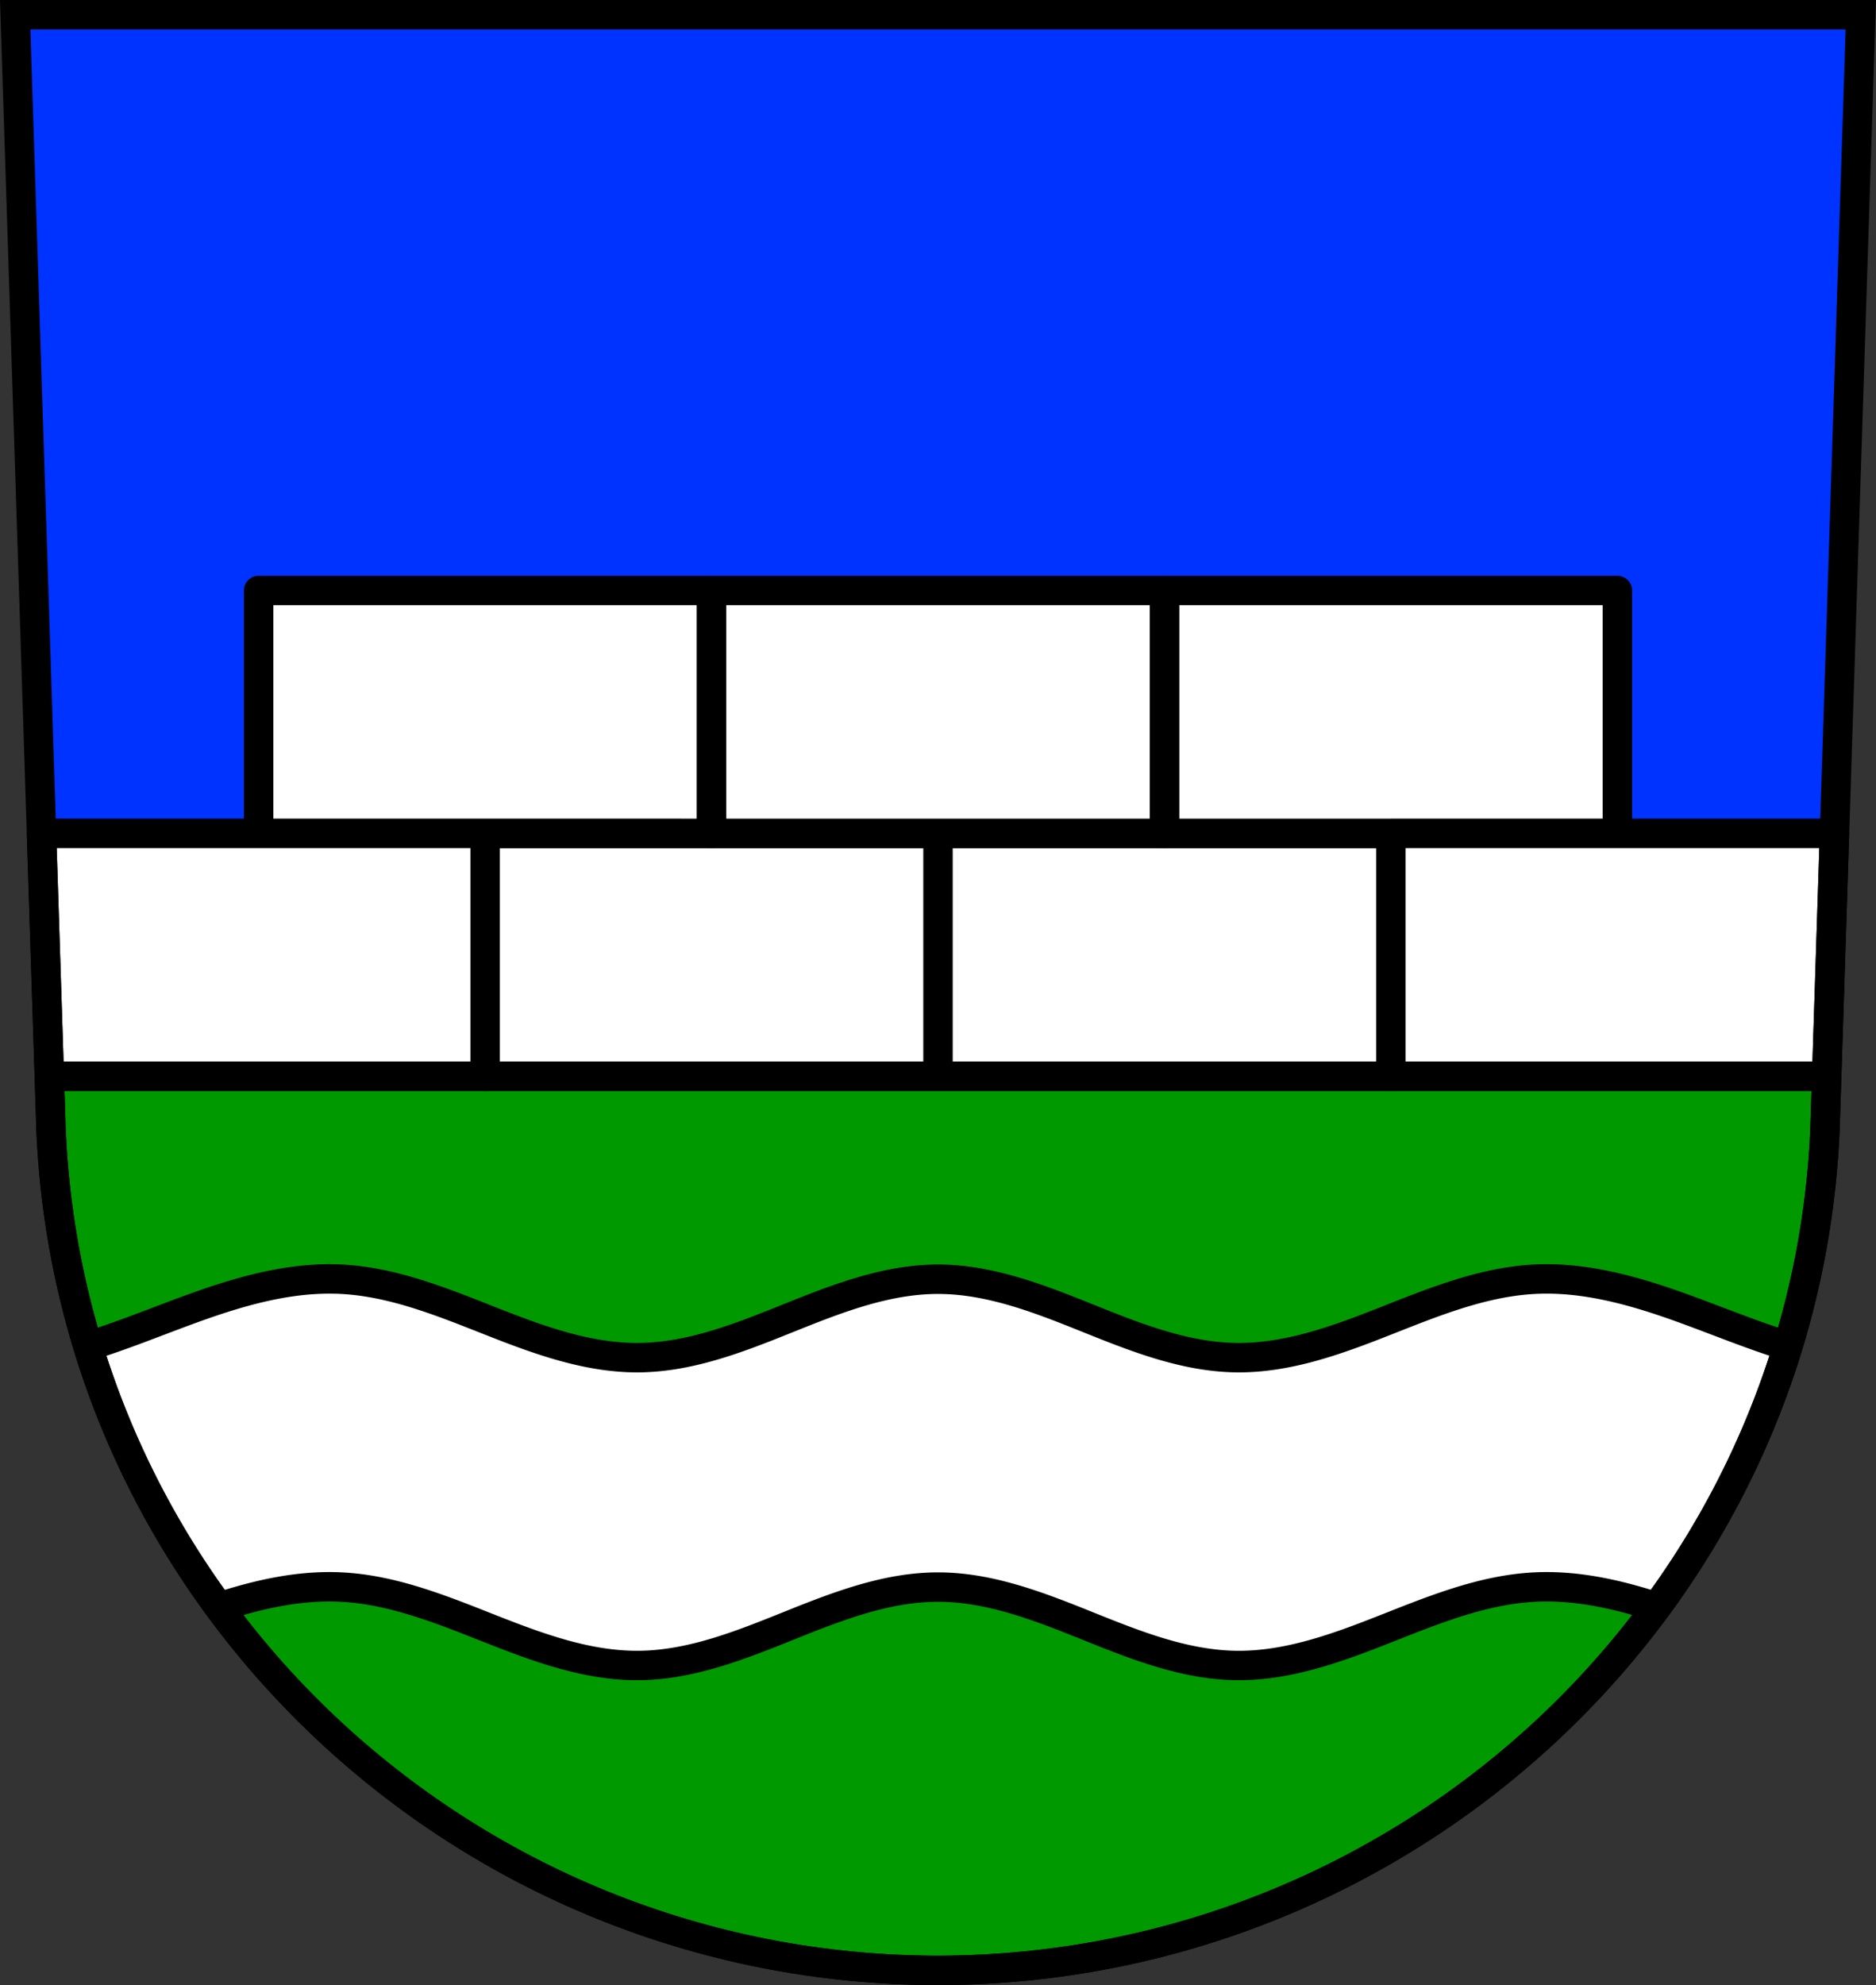 <svg xmlns="http://www.w3.org/2000/svg" width="701.33" height="741.77" viewBox="0 0 701.334 741.769"><rect x="0" y="0" width="701.334" height="741.769" fill="#333333" stroke="none"/><path d="m5.68 5.499 13.398 416.62c7.415 175.25 153.92 314.05 331.59 314.14 177.51-.215 324.07-139.06 331.59-314.14l13.398-416.62h-344.98z" fill="#03f" fill-rule="evenodd"/><g stroke="#000" stroke-width="11"><g stroke-linejoin="round" stroke-linecap="round"><path d="m18.436 402.16.643 19.965c7.415 175.25 153.92 314.05 331.59 314.14 177.51-.215 324.07-139.06 331.59-314.14l.643-19.965H18.442z" fill="#090"/><g fill="#fff"><path d="M350.668 311.4h169.32v90.76h-169.32zM181.348 311.4h169.32v90.76h-169.32z"/><path d="m15.518 311.4 2.918 90.76h162.92V311.4H15.526zm504.46 0v90.76h162.92l2.918-90.76h-165.83zM435.328 220.64h169.32v90.76h-169.32zM96.688 220.64h169.32v90.76H96.688z"/><path d="M266.008 220.64h169.32v90.76h-169.32z"/></g></g><g fill-rule="evenodd"><path d="M124.03 477.9c-18.06-.181-35.847 5.111-52.871 11.322-12.731 4.644-25.33 9.845-38.26 13.816 10.82 35.42 27.538 68.28 49.01 97.49 14.864-4.831 30.21-8.289 45.744-7.49 19.302.992 37.592 8.468 55.57 15.557 17.981 7.089 36.609 13.989 55.936 13.742 19.335-.246 37.776-7.62 55.719-14.828 17.943-7.208 36.454-14.471 55.791-14.471 19.337 0 37.846 7.262 55.789 14.471 17.943 7.208 36.38 14.582 55.719 14.828 19.326.246 37.955-6.653 55.936-13.742 17.981-7.089 36.27-14.564 55.57-15.557 15.484-.796 30.788 2.639 45.609 7.447 21.489-29.21 38.23-62.06 49.08-97.47-12.911-3.969-25.49-9.162-38.2-13.799-18.16-6.625-37.18-12.203-56.49-11.211-19.302.992-37.592 8.466-55.57 15.555-17.981 7.089-36.609 13.991-55.936 13.744-19.335-.246-37.776-7.622-55.719-14.83-17.943-7.208-36.454-14.469-55.791-14.469-19.337 0-37.846 7.26-55.789 14.469-17.943 7.208-36.38 14.584-55.719 14.83-19.326.246-37.955-6.655-55.936-13.744-17.981-7.089-36.27-14.562-55.57-15.555a87.512 87.512 0 0 0-3.617-.111z" fill="#fff"/><path d="m5.68 5.499 13.398 416.62c7.415 175.25 153.92 314.05 331.59 314.14 177.51-.215 324.07-139.06 331.59-314.14l13.398-416.62h-344.98z" fill="none"/></g></g></svg>